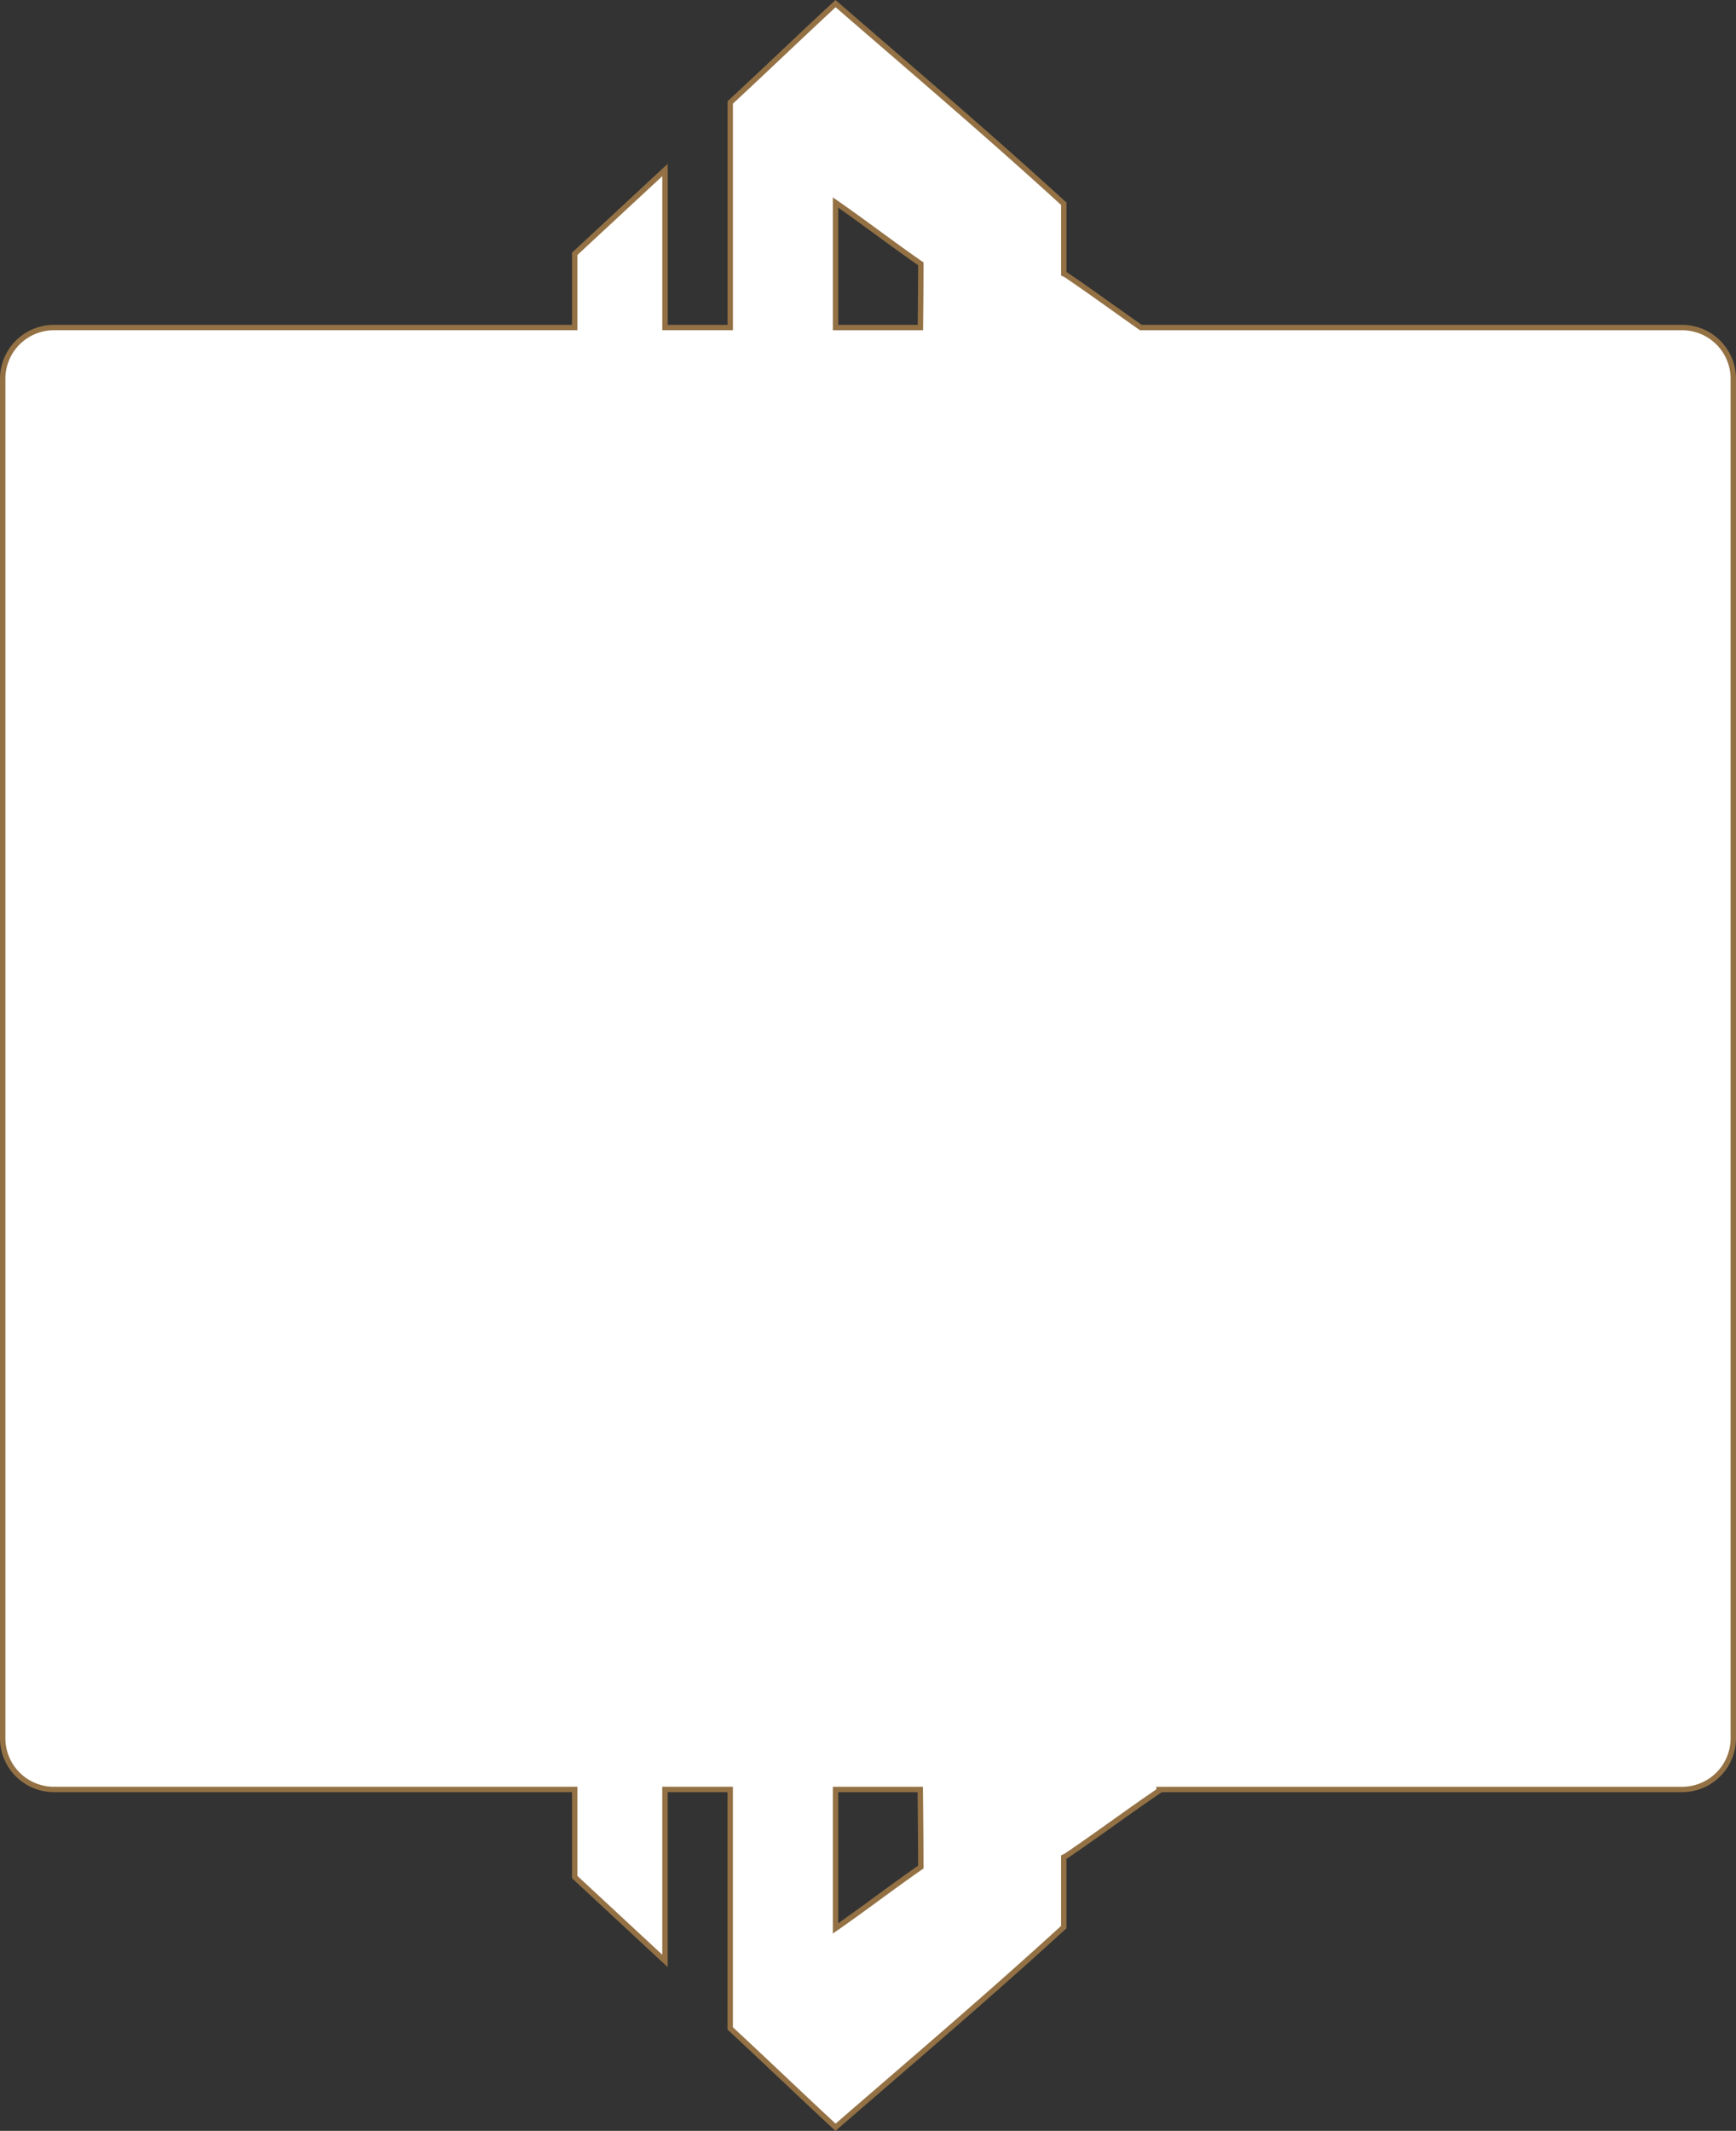<svg xmlns="http://www.w3.org/2000/svg" width="322" height="395.008" viewBox="0 0 322 395.008">
  <rect x="0" y="0" width="322" height="395.008" fill="#333333" stroke="none"/>
  <path id="Union_17" data-name="Union 17" d="M8269.441,10.345v-44.3h-12.1v31.78L8240.6-17.711V-33.955H8144a9.5,9.5,0,0,1-9.5-9.5v-252a9.5,9.5,0,0,1,9.5-9.5h96.6v-13.67l16.745-15.536v29.206h12.1v-41.726c6.51-6.029,13.024-12.289,19.537-18.318,14.187,12.289,28.374,24.346,42.331,37.1v12.985l.465.231c4.681,3.174,9.212,6.5,13.834,9.73H8446a9.5,9.5,0,0,1,9.5,9.5v252a9.5,9.5,0,0,1-9.5,9.5h-97.014v.246c-5.814,3.941-11.4,8.115-17.212,12.057l-.467.231V-8.435c-13.955,12.751-28.143,24.809-42.331,37.1C8282.464,22.636,8275.951,16.374,8269.441,10.345ZM8288.977-8.2c5.35-3.709,10.466-7.652,15.815-11.361,0-4.789-.049-9.578-.1-14.39h-15.714Zm15.743-296.752c.042-3.947.075-7.881.075-11.816-5.351-3.709-10.469-7.652-15.816-11.361v23.177Z" transform="translate(-8134 365.672)" fill="#fff" stroke="#937144" stroke-width="1"/>
</svg>

